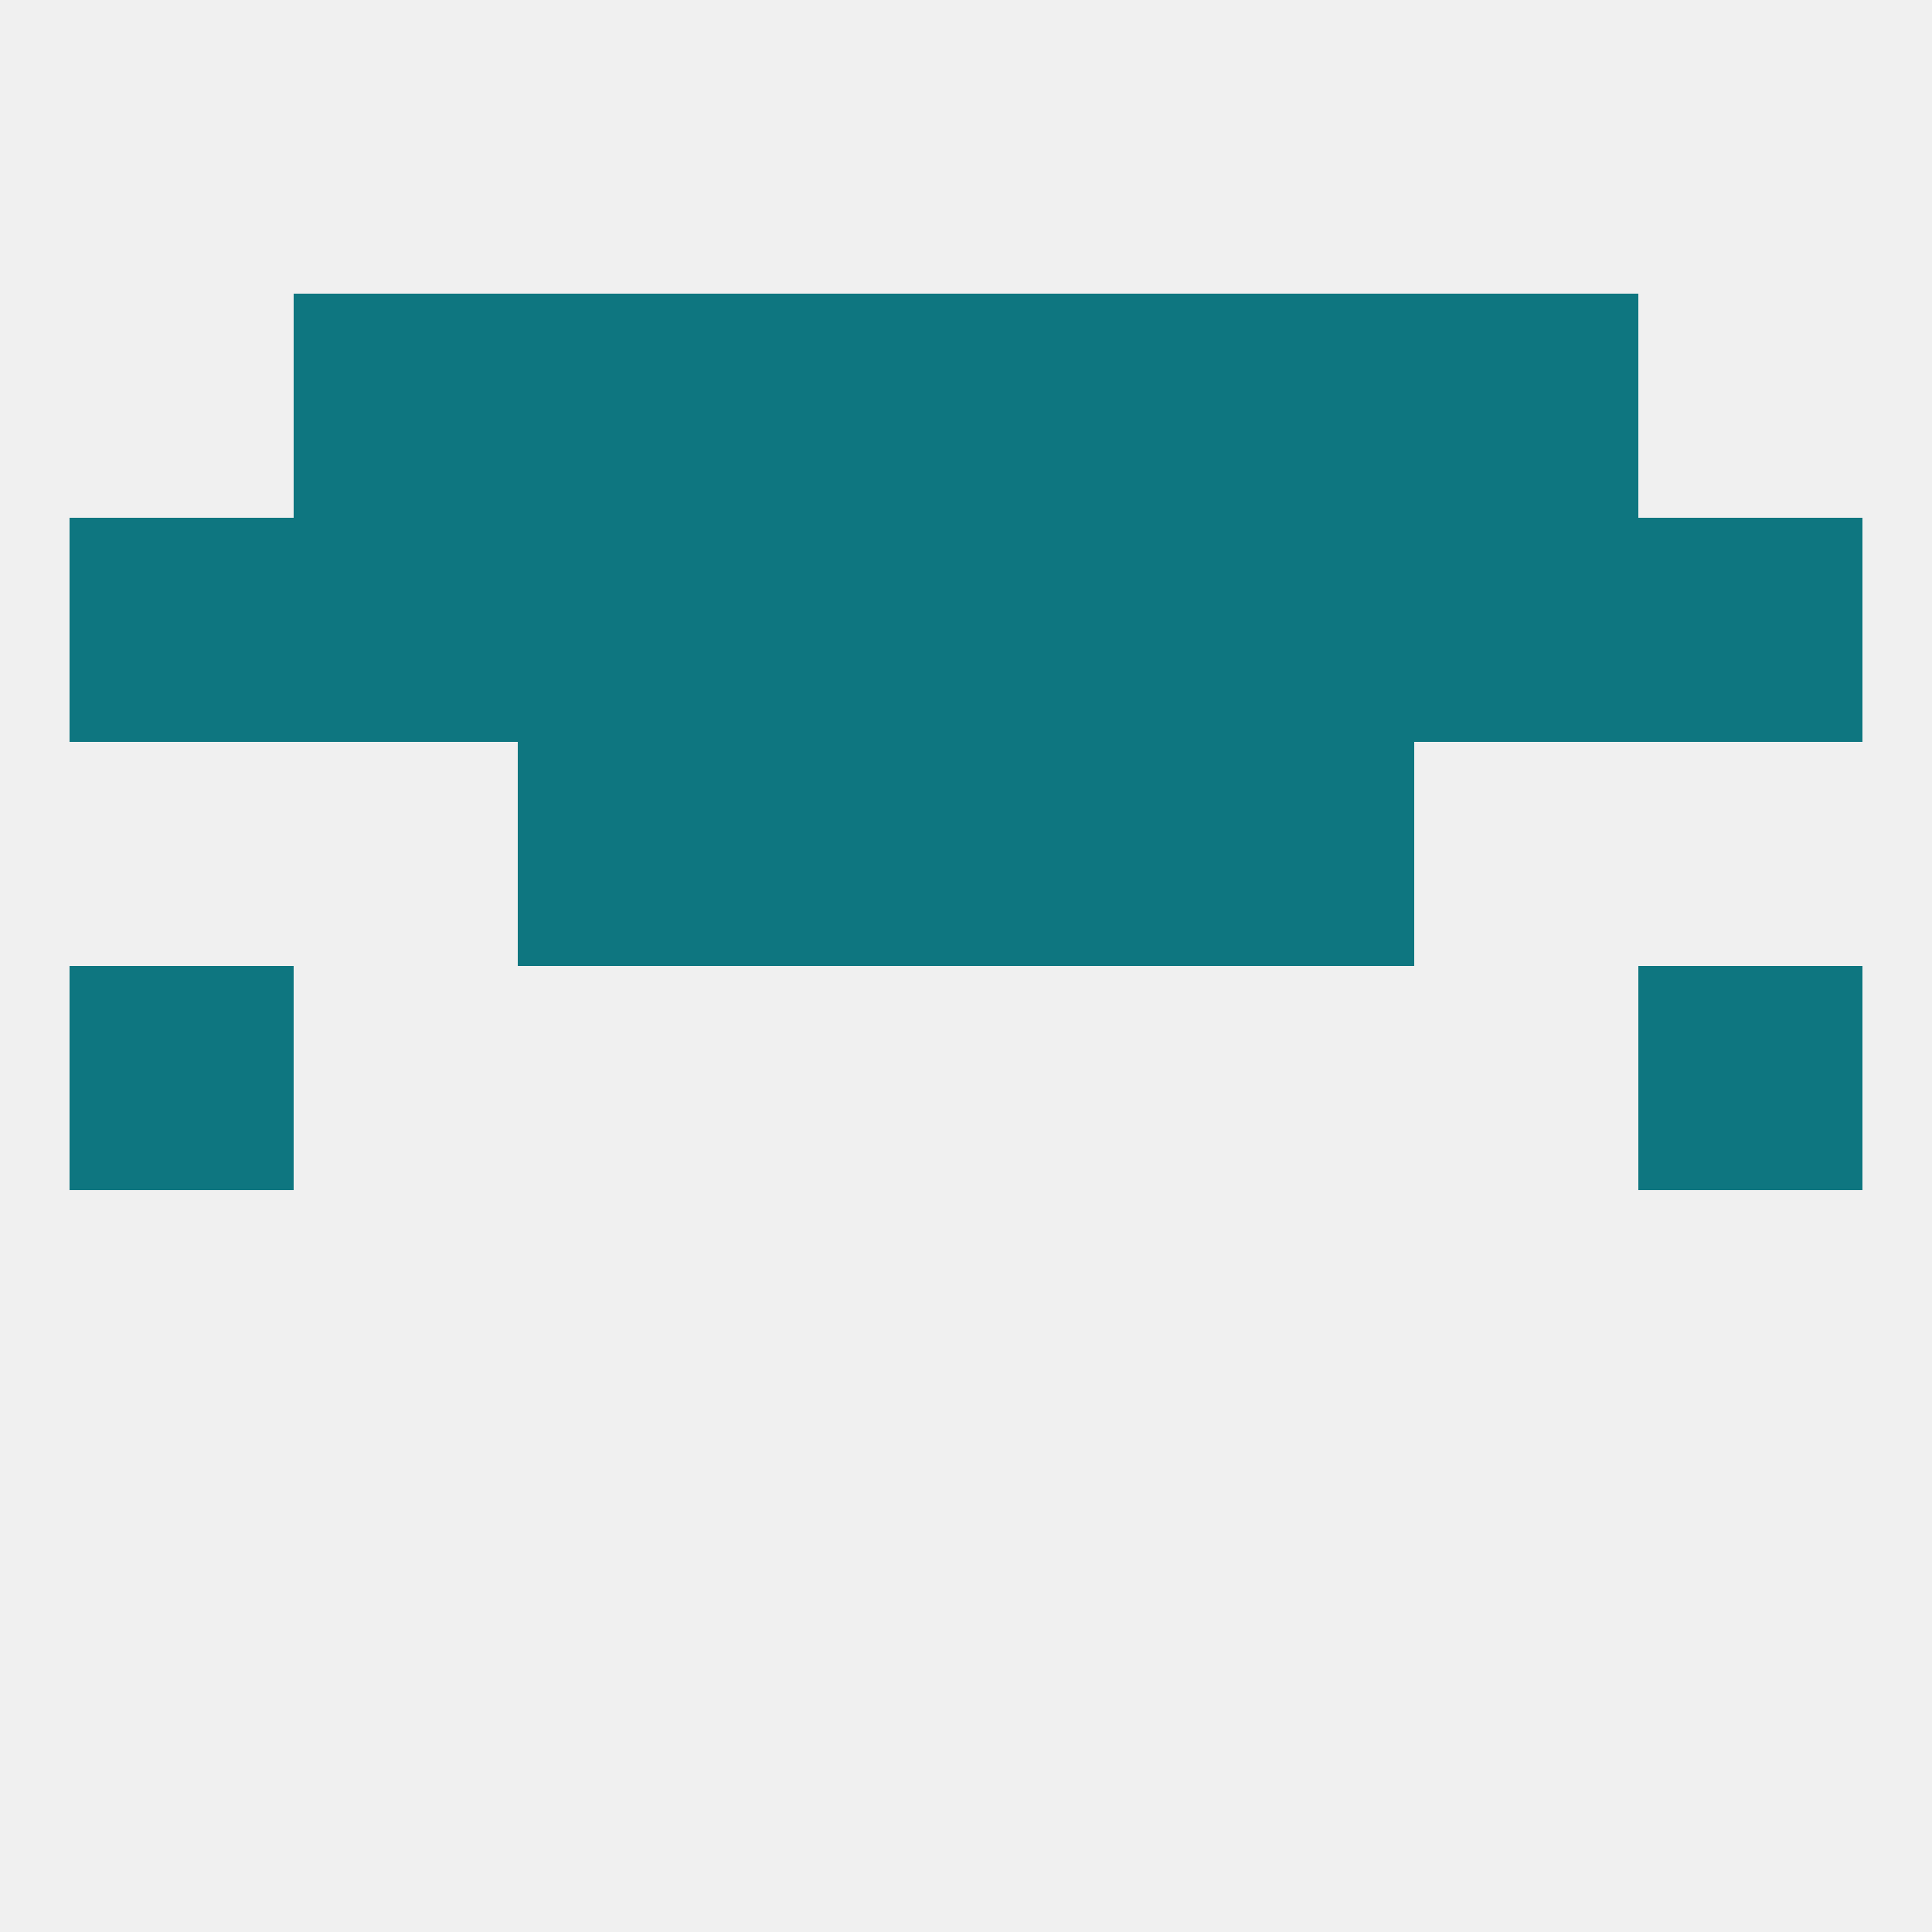 
<!--   <?xml version="1.0"?> -->
<svg version="1.1" baseprofile="full" xmlns="http://www.w3.org/2000/svg" xmlns:xlink="http://www.w3.org/1999/xlink" xmlns:ev="http://www.w3.org/2001/xml-events" width="250" height="250" viewBox="0 0 250 250" >
	<rect width="100%" height="100%" fill="rgba(240,240,240,255)"/>

	<rect x="154" y="67" width="29" height="29" fill="rgba(14,118,128,255)"/>
	<rect x="96" y="67" width="29" height="29" fill="rgba(14,118,128,255)"/>
	<rect x="125" y="67" width="29" height="29" fill="rgba(14,118,128,255)"/>
	<rect x="9" y="67" width="29" height="29" fill="rgba(14,118,128,255)"/>
	<rect x="212" y="67" width="29" height="29" fill="rgba(14,118,128,255)"/>
	<rect x="67" y="67" width="29" height="29" fill="rgba(14,118,128,255)"/>
	<rect x="38" y="67" width="29" height="29" fill="rgba(14,118,128,255)"/>
	<rect x="183" y="67" width="29" height="29" fill="rgba(14,118,128,255)"/>
	<rect x="96" y="96" width="29" height="29" fill="rgba(14,118,128,255)"/>
	<rect x="125" y="96" width="29" height="29" fill="rgba(14,118,128,255)"/>
	<rect x="67" y="96" width="29" height="29" fill="rgba(14,118,128,255)"/>
	<rect x="154" y="96" width="29" height="29" fill="rgba(14,118,128,255)"/>
	<rect x="9" y="125" width="29" height="29" fill="rgba(14,118,128,255)"/>
	<rect x="212" y="125" width="29" height="29" fill="rgba(14,118,128,255)"/>
	<rect x="67" y="38" width="29" height="29" fill="rgba(14,118,128,255)"/>
	<rect x="154" y="38" width="29" height="29" fill="rgba(14,118,128,255)"/>
	<rect x="96" y="38" width="29" height="29" fill="rgba(14,118,128,255)"/>
	<rect x="125" y="38" width="29" height="29" fill="rgba(14,118,128,255)"/>
	<rect x="38" y="38" width="29" height="29" fill="rgba(14,118,128,255)"/>
	<rect x="183" y="38" width="29" height="29" fill="rgba(14,118,128,255)"/>
</svg>